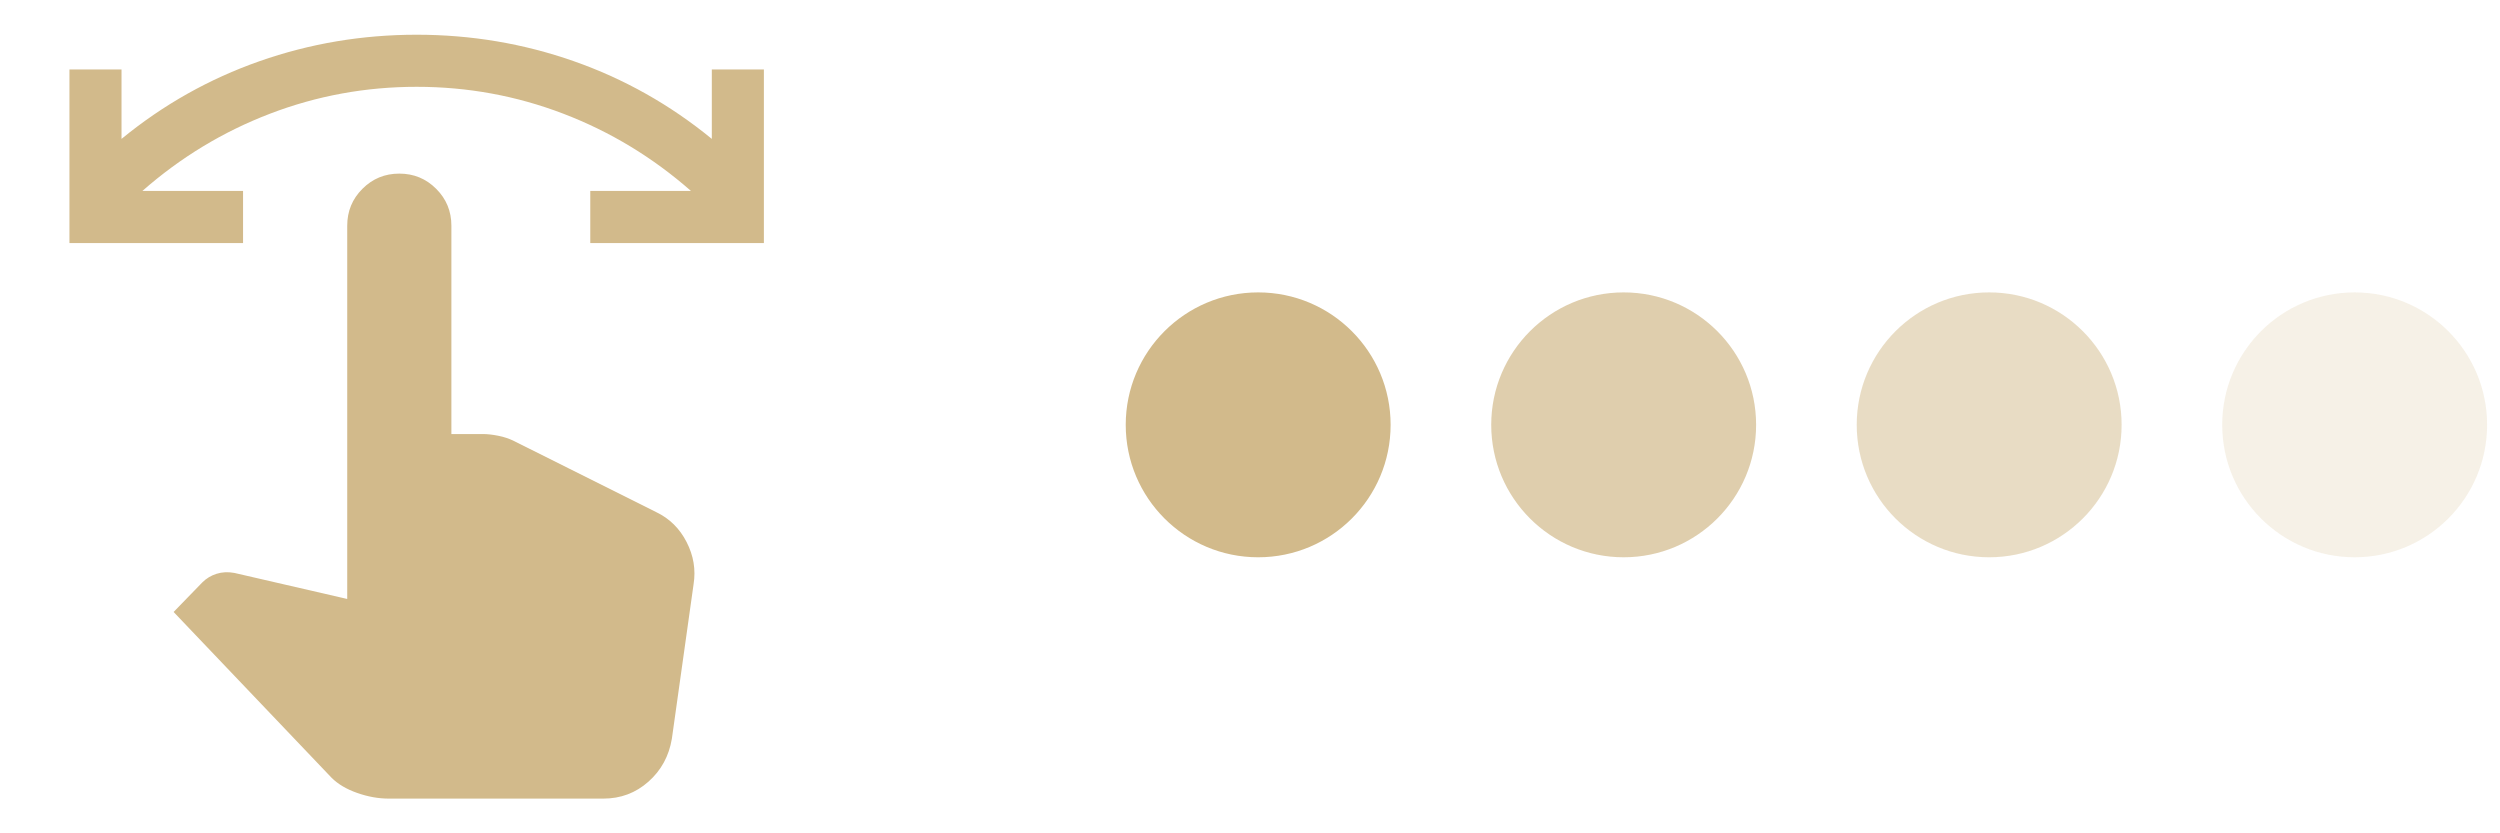 <?xml version="1.0" encoding="UTF-8"?> <svg xmlns="http://www.w3.org/2000/svg" width="171" height="57" viewBox="0 0 171 57" fill="none"> <path d="M4.75 16.625V4.75H8.312V9.5C11.162 7.165 14.309 5.393 17.753 4.185C21.197 2.978 24.779 2.375 28.5 2.375C32.221 2.375 35.803 2.978 39.247 4.185C42.691 5.393 45.837 7.165 48.688 9.5V4.75H52.25V16.625H40.375V13.062H47.263C44.65 10.767 41.741 9.005 38.534 7.778C35.328 6.551 31.983 5.938 28.5 5.938C25.017 5.938 21.672 6.551 18.466 7.778C15.259 9.005 12.35 10.767 9.738 13.062H16.625V16.625H4.75ZM26.6 54.625C25.887 54.625 25.166 54.496 24.434 54.238C23.701 53.981 23.117 53.635 22.681 53.2L11.875 41.859L13.834 39.841C14.111 39.563 14.438 39.366 14.815 39.247C15.191 39.128 15.596 39.108 16.031 39.188L23.75 40.969V15.438C23.75 14.448 24.097 13.607 24.79 12.915C25.482 12.222 26.323 11.875 27.312 11.875C28.302 11.875 29.143 12.222 29.835 12.915C30.528 13.607 30.875 14.448 30.875 15.438V29.688H33.013C33.329 29.688 33.685 29.727 34.081 29.806C34.477 29.885 34.833 30.004 35.15 30.163L44.888 35.031C45.798 35.467 46.491 36.15 46.966 37.081C47.441 38.01 47.599 38.97 47.441 39.959L45.956 50.528C45.758 51.716 45.224 52.695 44.353 53.466C43.482 54.239 42.453 54.625 41.266 54.625H26.6ZM25.056 49.875H40.256L42.513 36.931L32.656 32.062H28.5V17.812C28.5 17.456 28.392 17.169 28.175 16.95C27.956 16.733 27.669 16.625 27.312 16.625C26.956 16.625 26.669 16.733 26.45 16.95C26.233 17.169 26.125 17.456 26.125 17.812V42.987L16.031 40.85L25.056 49.875ZM25.056 49.875L16.031 40.85L26.125 42.987V17.812C26.125 17.456 26.233 17.169 26.45 16.95C26.669 16.733 26.956 16.625 27.312 16.625C27.669 16.625 27.956 16.733 28.175 16.95C28.392 17.169 28.5 17.456 28.5 17.812V32.062H32.656L42.513 36.931L40.256 49.875H25.056Z" fill="#D2BA8B"></path> <circle cx="86.059" cy="29.059" r="9.059" fill="#D2BA8B"></circle> <circle cx="111.059" cy="29.059" r="9.059" fill="#D2BA8B" fill-opacity="0.7"></circle> <circle cx="136.059" cy="29.059" r="9.059" fill="#D2BA8B" fill-opacity="0.5"></circle> <circle cx="161.059" cy="29.059" r="9.059" fill="#D2BA8B" fill-opacity="0.2"></circle> </svg> 
